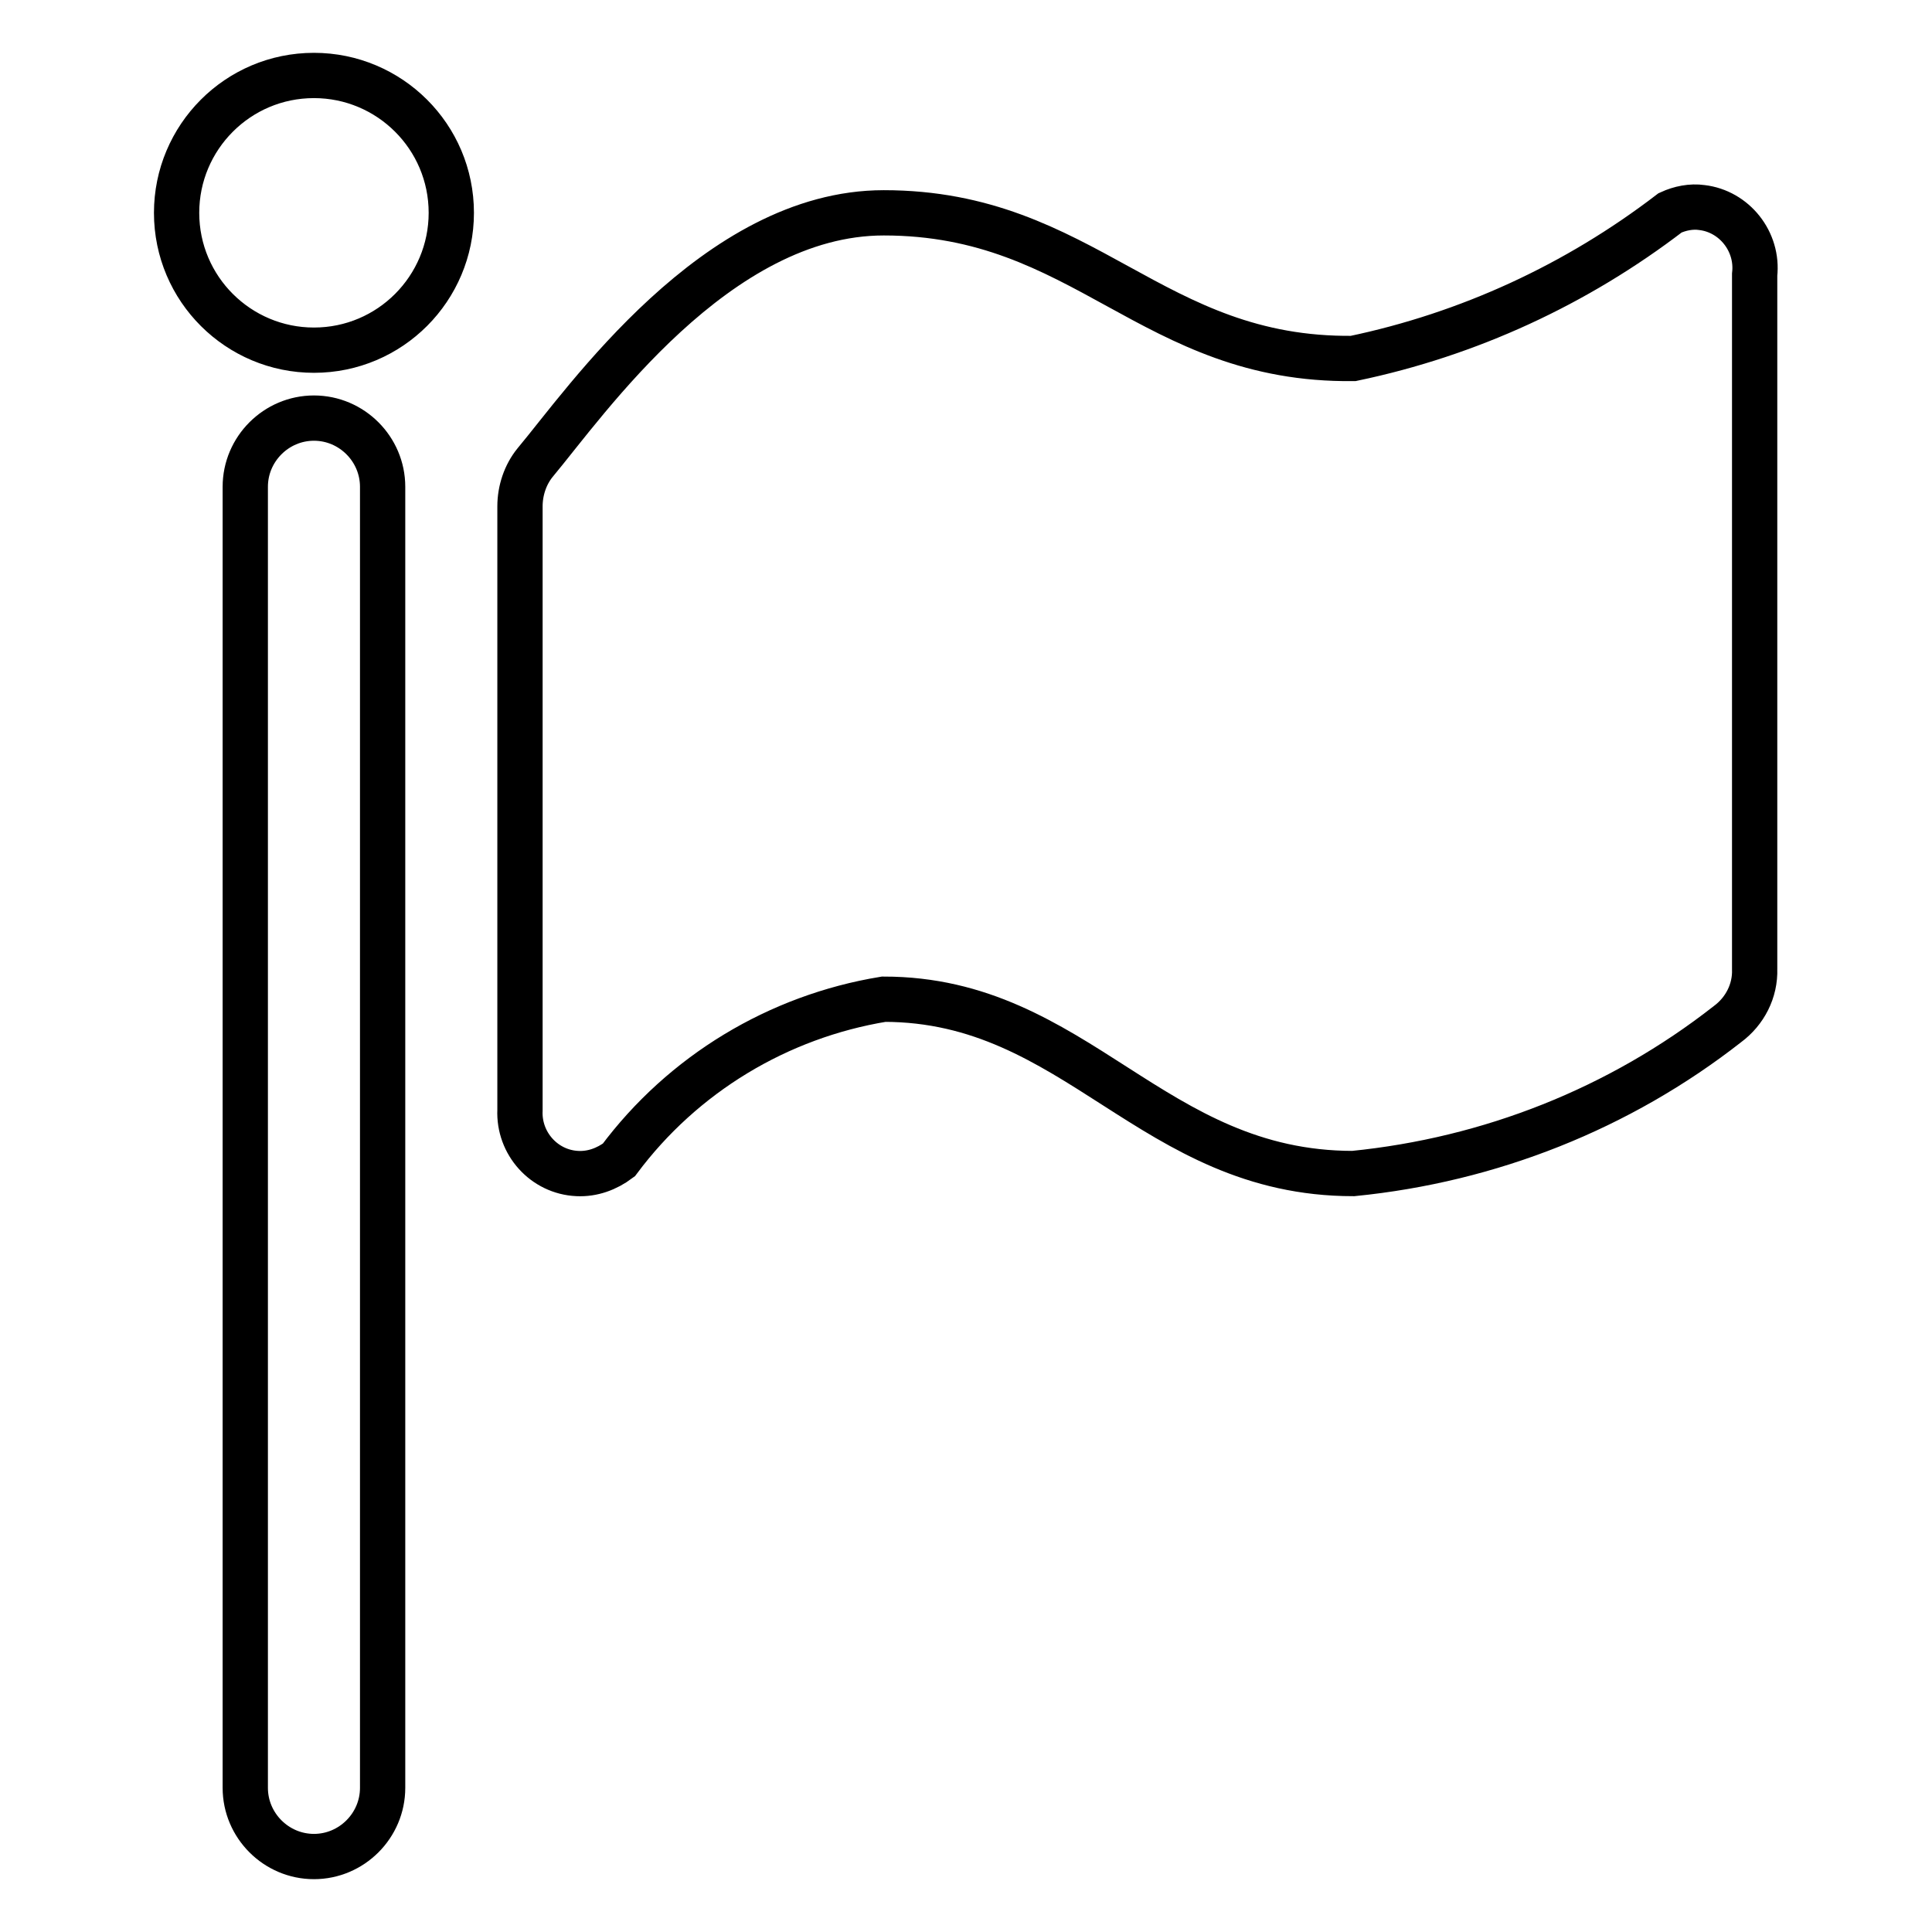 <?xml version="1.0" encoding="utf-8"?>
<!-- Svg Vector Icons : http://www.onlinewebfonts.com/icon -->
<!DOCTYPE svg PUBLIC "-//W3C//DTD SVG 1.1//EN" "http://www.w3.org/Graphics/SVG/1.1/DTD/svg11.dtd">
<svg version="1.1" xmlns="http://www.w3.org/2000/svg" xmlns:xlink="http://www.w3.org/1999/xlink" x="0px" y="0px" viewBox="0 0 256 256" enable-background="new 0 0 256 256" xml:space="preserve">
<g> <path stroke-width="6" fill-opacity="0" stroke="#000000"  d="M117.1,28.2c-22.2,0-39.5,25.1-46.2,33.1c-1.3,1.6-2,3.7-2,5.8v80c-0.2,4.4,3.2,8.2,7.6,8.4 c2,0.1,3.9-0.6,5.5-1.8c8.5-11.4,21.1-19,35.1-21.3c25.6,0,35.5,23.1,62.2,23.1c18.1-1.8,35.3-8.6,49.6-19.8 c2.3-1.7,3.7-4.4,3.6-7.3v-92c0.5-4.4-2.7-8.4-7-8.9c-1.4-0.2-2.9,0.1-4.2,0.7c-12.4,9.5-26.7,16.1-42,19.3 C152.5,47.8,143.8,28.2,117.1,28.2z M41.6,46.4c-10,0-18.2-8.1-18.2-18.2c0-10,8.1-18.2,18.2-18.2c10,0,18.2,8.1,18.2,18.2 C59.8,38.2,51.7,46.4,41.6,46.4z M50.7,64.5v172.4c0,5-4.1,9.1-9.1,9.1s-9.1-4.1-9.1-9.1V64.5c0-5,4.1-9.1,9.1-9.1 S50.7,59.5,50.7,64.5L50.7,64.5z"/></g>
</svg>